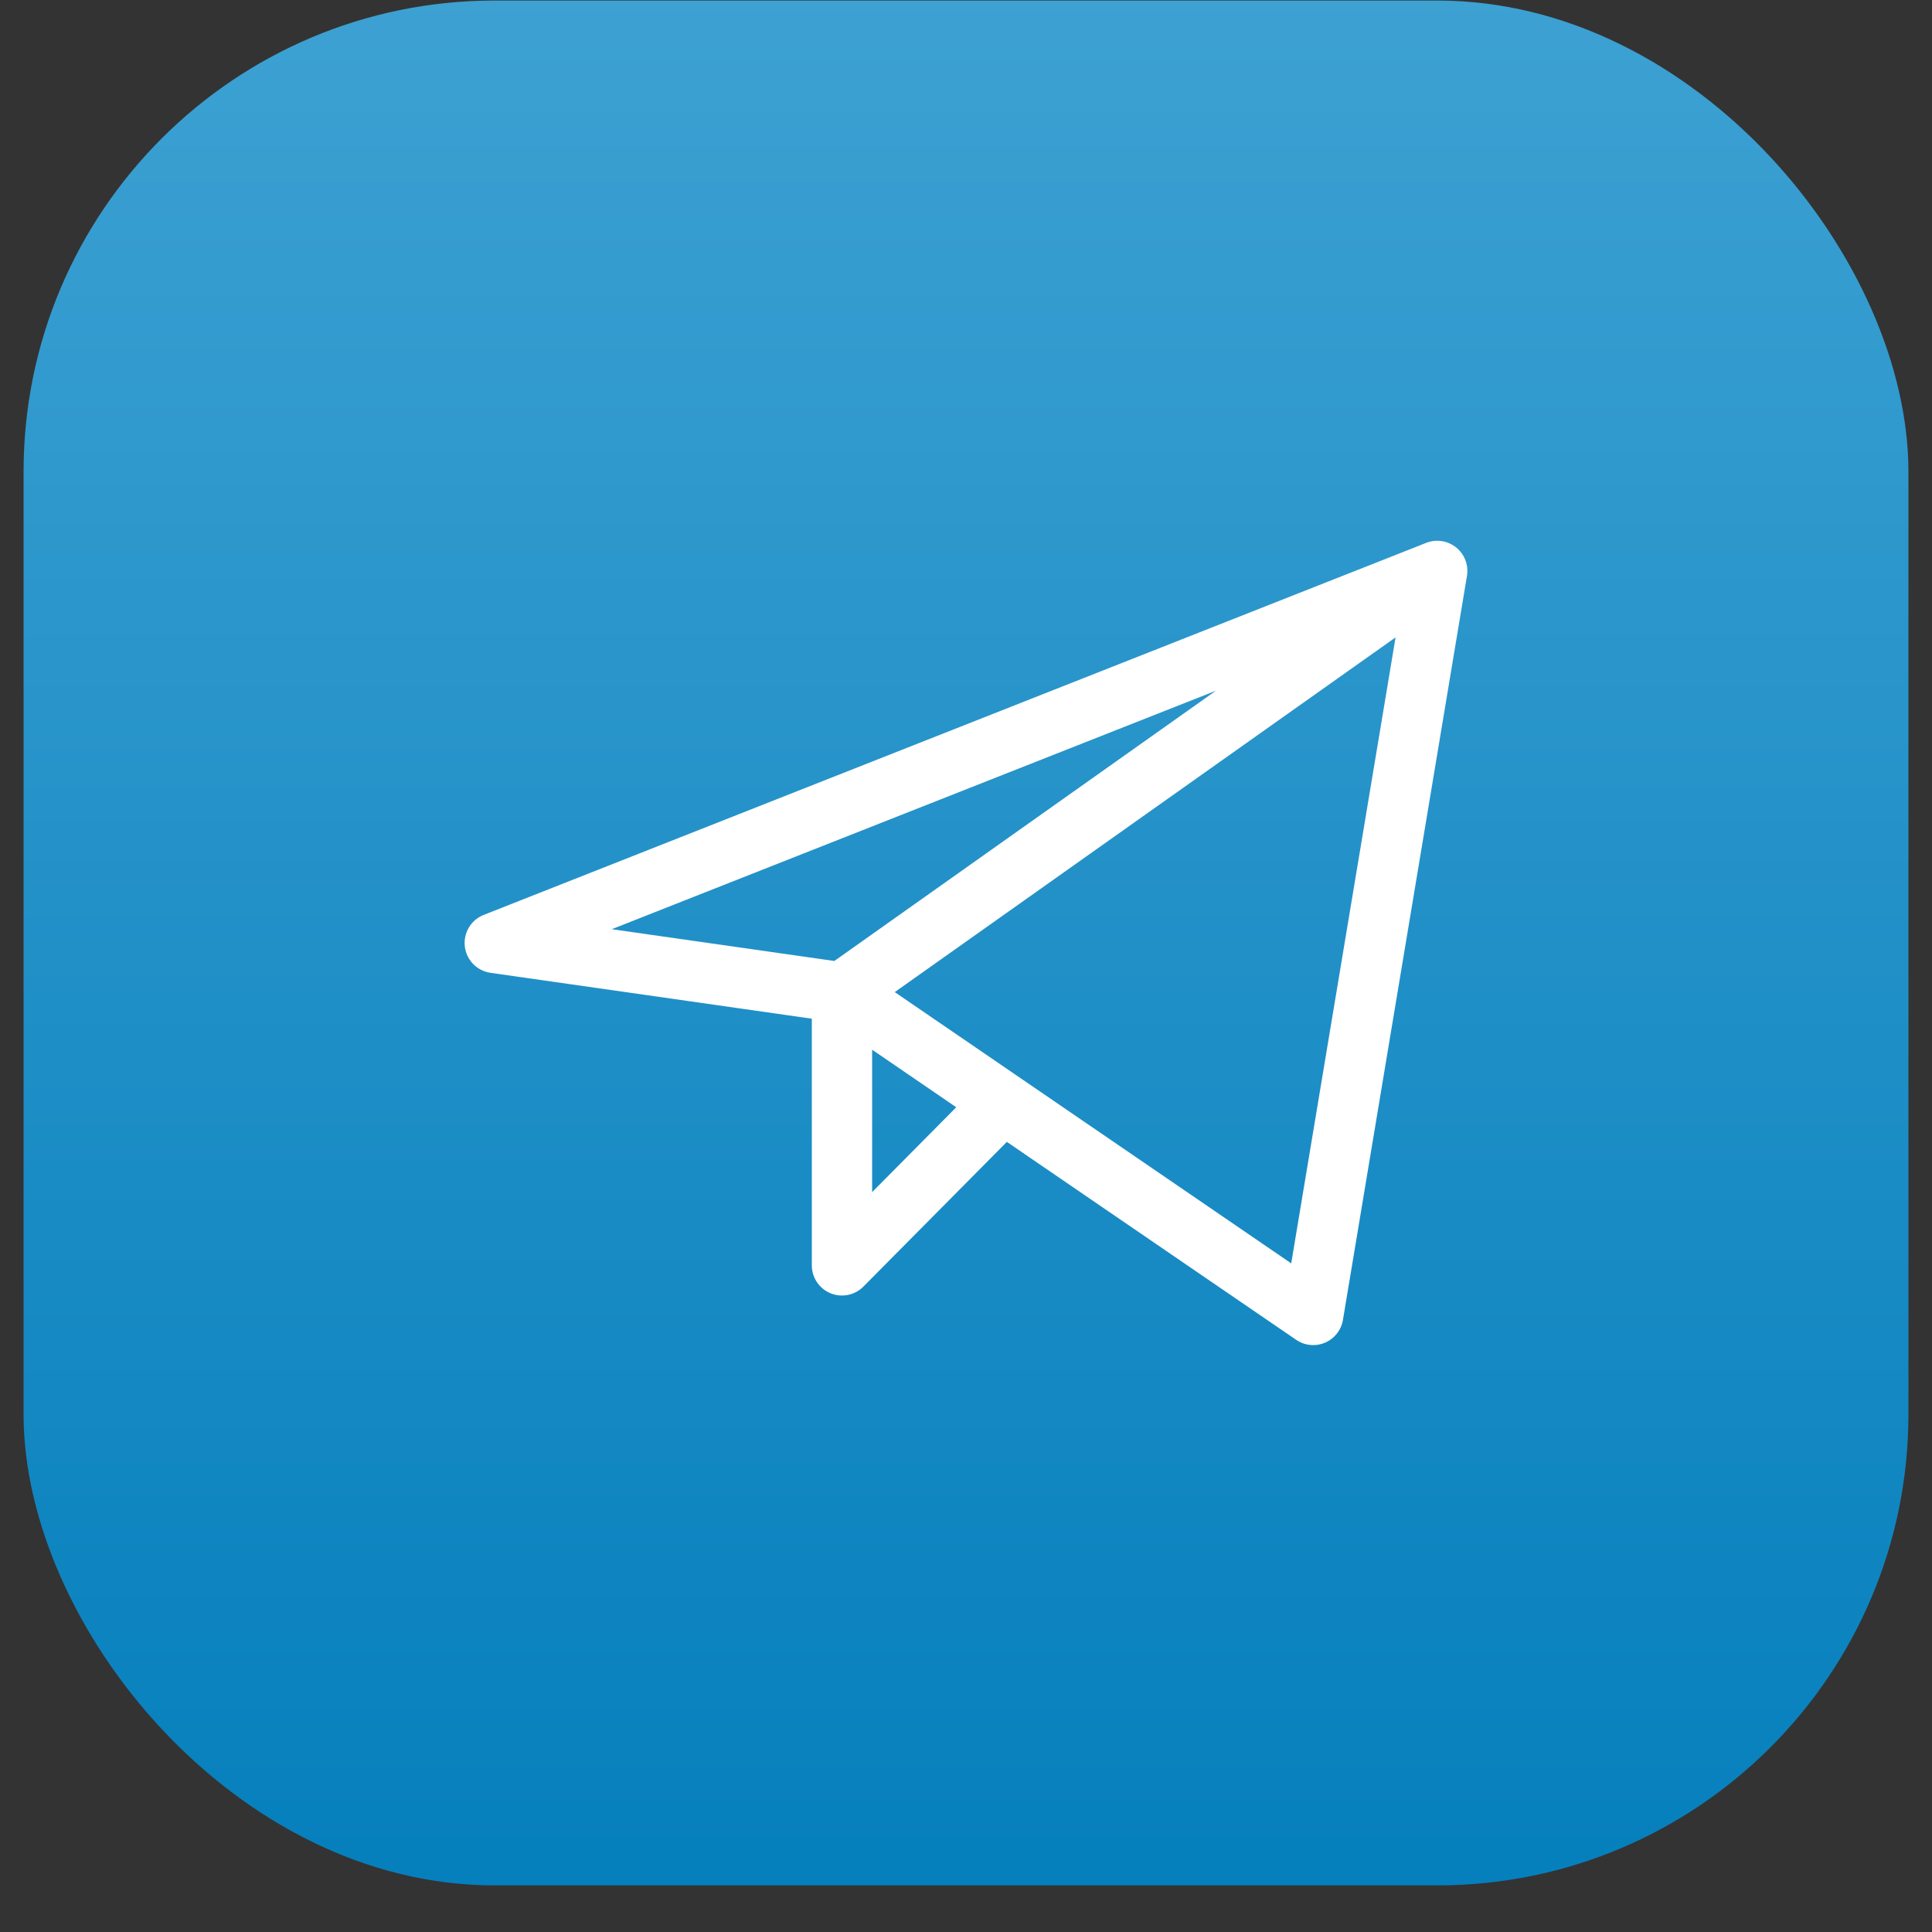 <svg width="41" height="41" viewBox="0 0 41 41" fill="none" xmlns="http://www.w3.org/2000/svg">
<rect x="0" y="0" width="41" height="41" fill="#333333" stroke="none"/>
<rect x="0.5" y="0.011" width="40" height="40" rx="10" fill="url(#paint0_linear_4425_3192)" fill-opacity="0.9"/>
<path d="M30.5 12.116L10.5 20.011L17.868 21.063M30.5 12.116L27.868 27.905L17.868 21.063M30.5 12.116L17.868 21.063M17.868 21.063V26.853L21.288 23.403" stroke="white" stroke-width="1.28" stroke-linecap="round" stroke-linejoin="round"/>
<defs>
<linearGradient id="paint0_linear_4425_3192" x1="20.5" y1="0.011" x2="20.5" y2="40.011" gradientUnits="userSpaceOnUse">
<stop stop-color="#3EADE4"/>
<stop offset="1" stop-color="#0088CC"/>
</linearGradient>
</defs>
</svg>
